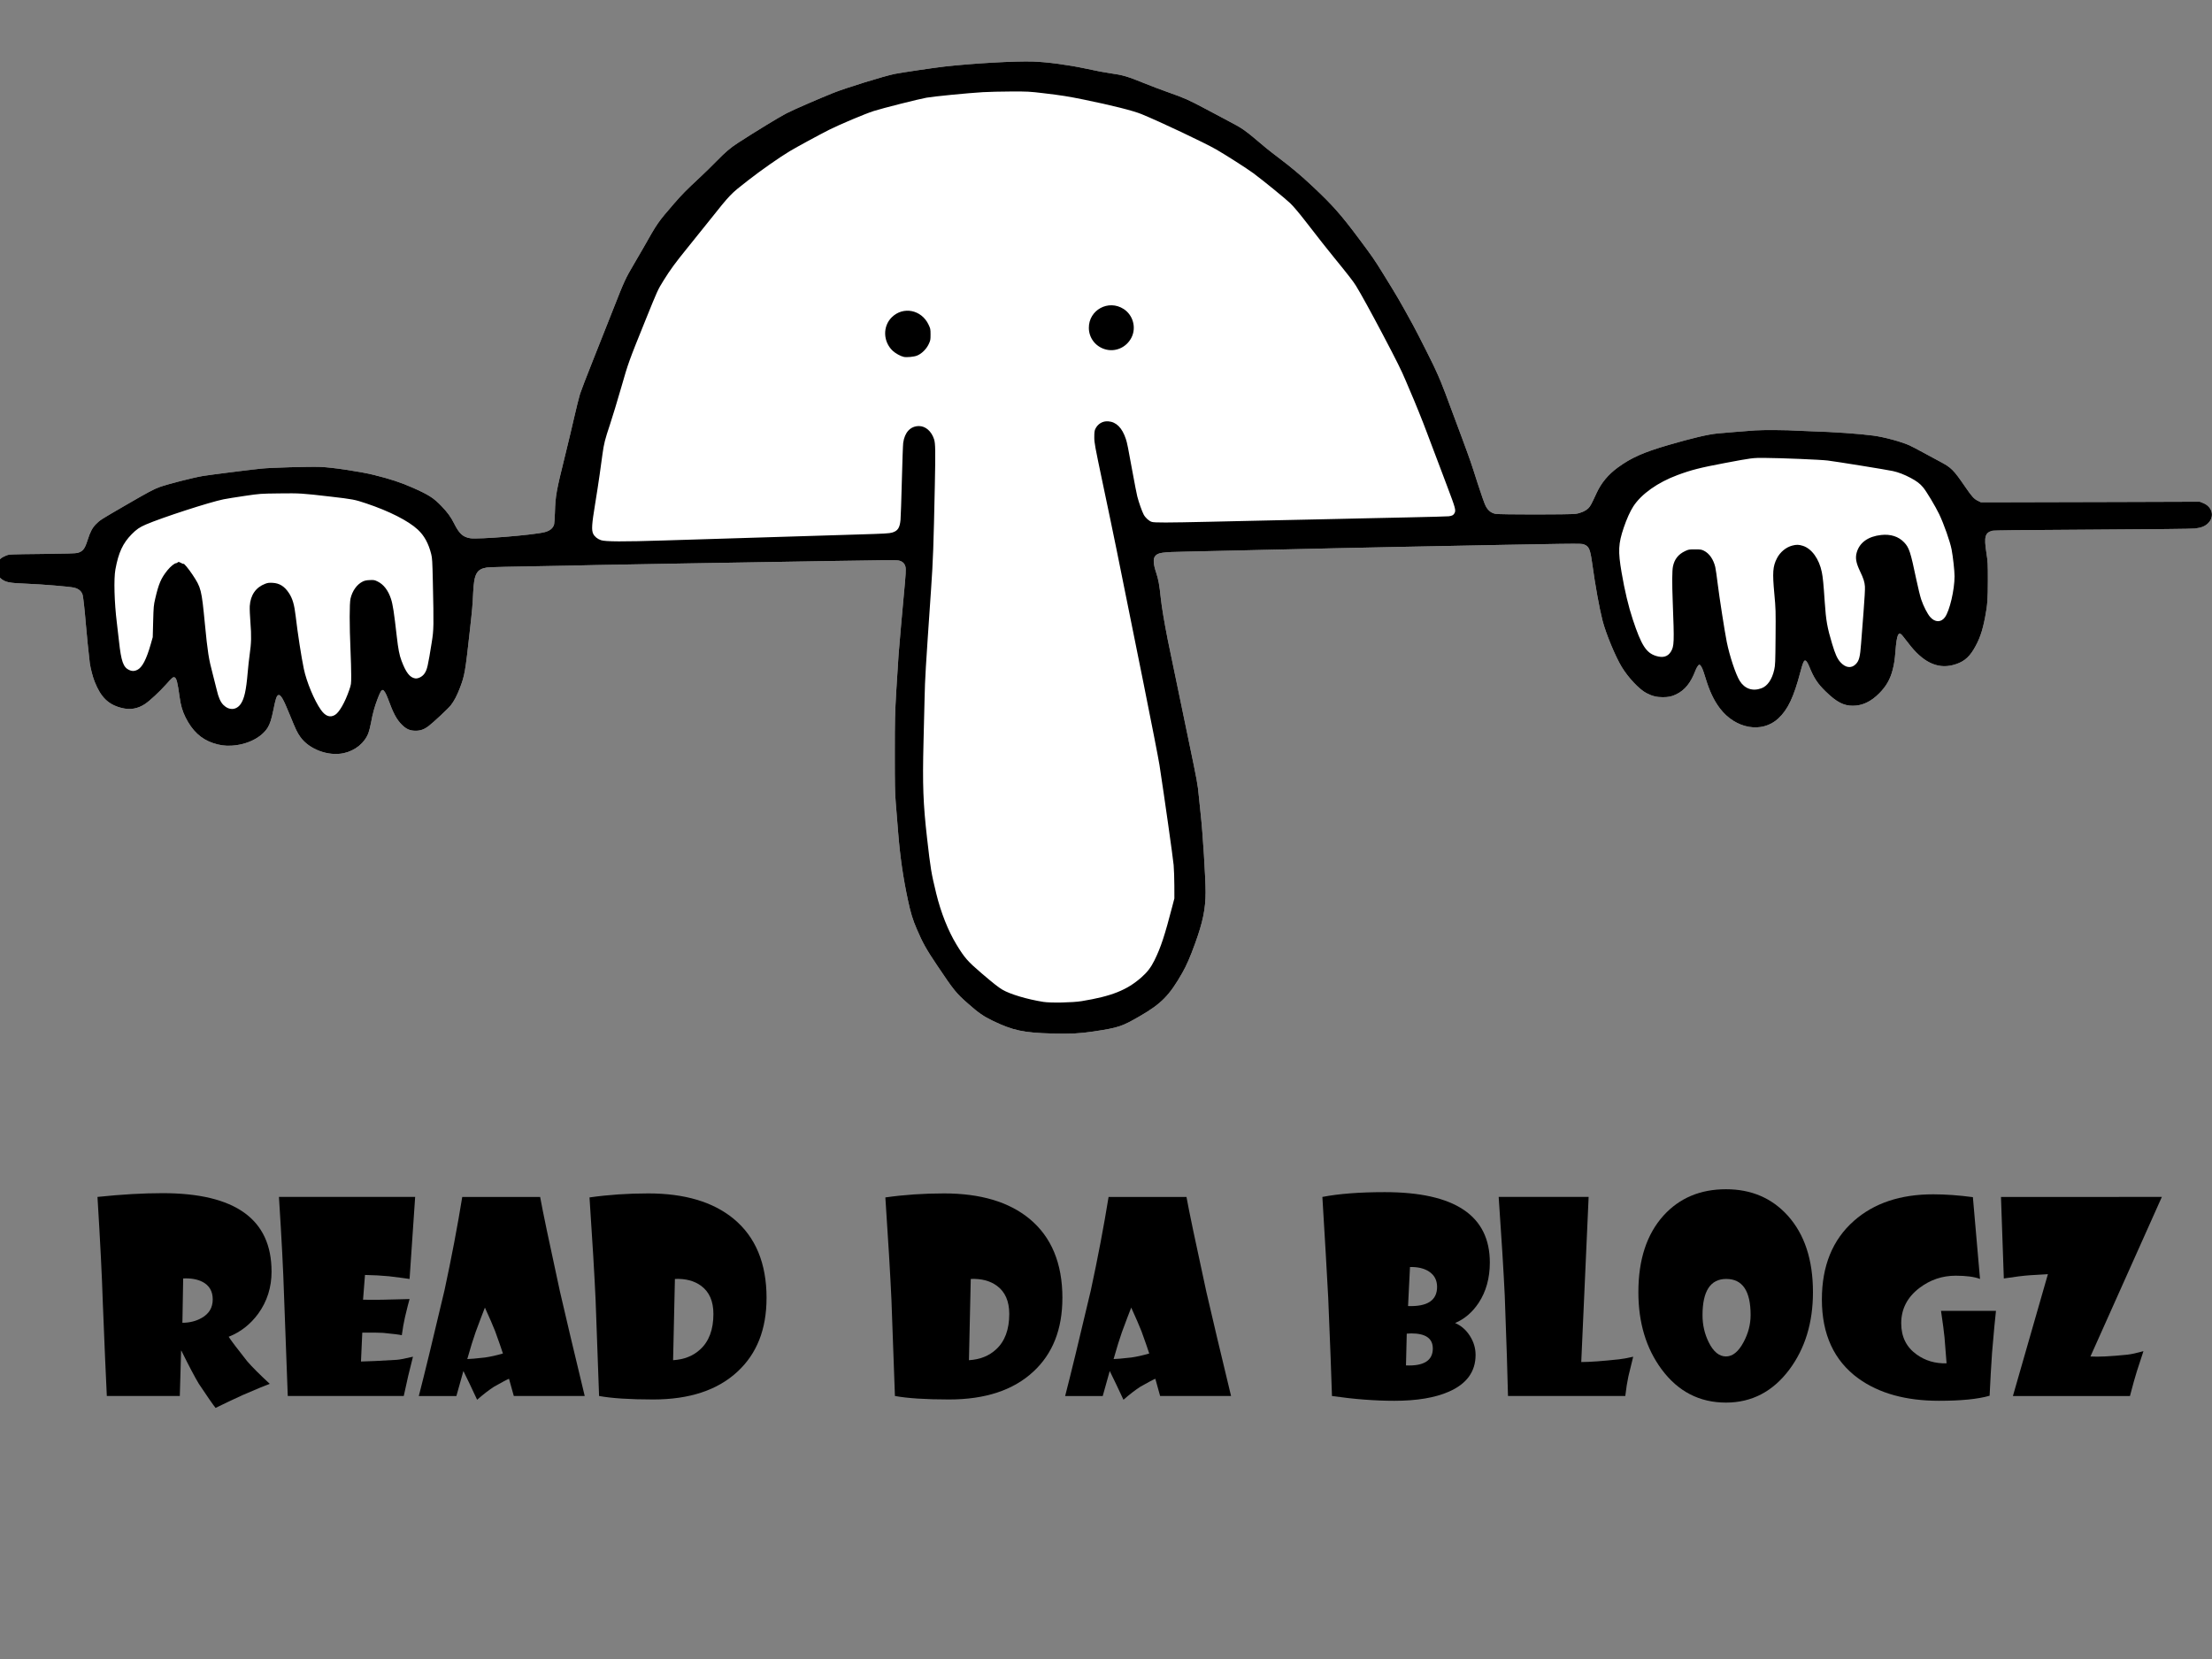 <?xml version="1.0" encoding="UTF-8" standalone="no"?>
<svg
   xmlns:dc="http://purl.org/dc/elements/1.1/"
   xmlns:cc="http://creativecommons.org/ns#"
   xmlns:rdf="http://www.w3.org/1999/02/22-rdf-syntax-ns#"
   xmlns:svg="http://www.w3.org/2000/svg"
   xmlns="http://www.w3.org/2000/svg"
   xmlns:sodipodi="http://sodipodi.sourceforge.net/DTD/sodipodi-0.dtd"
   xmlns:inkscape="http://www.inkscape.org/namespaces/inkscape"
   width="400"
   height="300"
   viewBox="0 0 105.833 79.375"
   version="1.1"
   id="svg60"
   sodipodi:docname="Kilroy_was_here_02b-p_ReadDaBlogz-showcard.svg"
   inkscape:version="0.92.3 (2405546, 2018-03-11)">
  <rect x="0" y="0" width="105.833" height="79.375" fill="#808080" stroke="none"/>
  <sodipodi:namedview
     pagecolor="#ffffff"
     bordercolor="#666666"
     borderopacity="1"
     objecttolerance="10"
     gridtolerance="10"
     guidetolerance="10"
     inkscape:pageopacity="0"
     inkscape:pageshadow="2"
     inkscape:window-width="1920"
     inkscape:window-height="1017"
     id="namedview8"
     showgrid="false"
     units="px"
     inkscape:zoom="2.2498099"
     inkscape:cx="167.55238"
     inkscape:cy="137.26292"
     inkscape:window-x="-4"
     inkscape:window-y="-4"
     inkscape:window-maximized="1"
     inkscape:current-layer="svg60" />
  <defs
     id="defs54" />
  <g
     id="layer1"
     transform="matrix(0.098,0,0,0.098,78.154,45.191)">
    <path
       style="fill:#ffffff;stroke-width:0.265"
       d="m -283.65,43.451 c -14.003,-0.347 -19.385,-1.491 -29.104,-6.19 -4.677,-2.261 -6.957,-3.842 -12.112,-8.396 -5.939,-5.247 -6.811,-6.325 -15.095,-18.653 -5.336,-7.941 -7.026,-10.955 -9.914,-17.687 -2.038,-4.749 -2.958,-7.74 -4.306,-13.998 -2.406,-11.169 -3.907,-21.58 -4.862,-33.734 -0.36,-4.584 -0.868,-10.894 -1.128,-14.023 -0.396,-4.759 -0.473,-8.672 -0.468,-23.945 0.005,-16.669 0.069,-19.36 0.737,-30.956 0.403,-6.985 0.903,-14.843 1.112,-17.462 0.507,-6.356 1.852,-21.681 2.508,-28.575 1.035,-10.871 1.162,-13.132 0.811,-14.401 -0.438,-1.583 -1.541,-2.559 -3.308,-2.926 -1.07,-0.222 -9.241,-0.16 -32.997,0.249 -17.366,0.299 -49.375,0.836 -71.13,1.193 -21.755,0.357 -41.52,0.713 -43.921,0.79 -2.401,0.077 -8.116,0.204 -12.7,0.282 -30.962,0.524 -38.94,0.706 -40.31,0.922 -4.934,0.777 -6.232,3.156 -6.644,12.171 -0.282,6.17 -0.423,7.794 -1.612,18.521 -2.247,20.272 -2.521,21.874 -4.766,27.835 -1.433,3.805 -2.903,6.629 -4.538,8.718 -1.249,1.596 -8.45,8.341 -10.903,10.212 -2.03,1.548 -3.943,2.233 -6.237,2.233 -2.811,0 -4.619,-0.785 -6.767,-2.937 -2.607,-2.612 -4.188,-5.582 -6.845,-12.857 -0.897,-2.455 -1.9,-4.101 -2.499,-4.101 -0.67,0 -1.284,1.067 -2.568,4.464 -1.469,3.887 -2.299,6.926 -3.154,11.543 -0.323,1.746 -0.875,3.949 -1.225,4.895 -1.816,4.902 -6.446,8.706 -12.09,9.932 -7.508,1.631 -16.905,-1.877 -21.18,-7.907 -1.566,-2.209 -2.201,-3.53 -4.958,-10.317 -3.445,-8.481 -4.643,-10.549 -5.844,-10.088 -0.789,0.303 -1.271,1.768 -2.345,7.127 -0.921,4.596 -1.714,7.042 -2.866,8.837 -3.114,4.853 -10.03,8.263 -17.617,8.685 -3.174,0.177 -5.75,-0.187 -8.994,-1.268 -5.849,-1.951 -10.18,-5.994 -13.433,-12.542 -1.513,-3.045 -2.319,-5.792 -2.862,-9.756 -1.015,-7.4 -1.531,-9.418 -2.506,-9.791 -0.683,-0.262 -1.142,0.123 -4.107,3.447 -3.137,3.516 -7.996,8.033 -10.255,9.533 -3.59,2.383 -7.261,3.016 -11.43,1.972 -6.518,-1.633 -10.176,-5.188 -13.21,-12.838 -0.93,-2.345 -1.952,-6.245 -2.364,-9.024 -0.298,-2.013 -1.744,-16.335 -2.016,-19.976 -0.346,-4.63 -1.193,-12.338 -1.46,-13.287 -0.533,-1.896 -1.979,-3.113 -4.321,-3.638 -2.225,-0.499 -15.571,-1.607 -22.525,-1.871 -9.362,-0.355 -11.046,-0.709 -13.382,-2.815 -2.188,-1.973 -2.721,-4.814 -1.399,-7.465 0.793,-1.591 2.059,-2.628 4.292,-3.513 1.47,-0.583 1.749,-0.595 17.633,-0.77 11.481,-0.126 16.445,-0.271 17.198,-0.5 2.647,-0.807 3.533,-1.935 4.887,-6.224 1.268,-4.015 2.38,-6.122 4.153,-7.87 2.043,-2.014 2.004,-1.989 14.084,-8.996 11.147,-6.467 14.099,-8.048 16.915,-9.064 3.949,-1.424 16.401,-4.61 21.079,-5.394 3.302,-0.553 21.761,-2.889 28.443,-3.599 4.628,-0.492 23.443,-1.037 28.972,-0.839 5.747,0.205 19.597,2.277 26.194,3.919 8.052,2.003 13.092,3.662 18.785,6.18 8.005,3.541 10.232,4.961 14.158,9.029 2.951,3.057 4.608,5.339 6.218,8.566 2.434,4.879 4.274,6.555 7.825,7.127 3.867,0.623 30.434,-1.538 36.225,-2.947 2.612,-0.635 4.258,-1.979 4.73,-3.861 0.135,-0.539 0.311,-3.123 0.391,-5.743 0.25,-8.184 0.63,-10.317 4.922,-27.649 1.424,-5.748 3.453,-14.261 4.51,-18.918 1.057,-4.657 2.335,-9.771 2.839,-11.365 0.505,-1.594 3.274,-8.798 6.154,-16.007 2.88,-7.21 7.408,-18.645 10.063,-25.412 5.369,-13.687 5.938,-14.925 10.168,-22.093 1.631,-2.765 3.605,-6.158 4.386,-7.541 7.081,-12.534 7.15,-12.634 15.099,-21.828 3.917,-4.53 5.915,-6.552 12.942,-13.093 2.108,-1.962 5.67,-5.452 7.915,-7.754 4.099,-4.204 6.766,-6.478 10.205,-8.704 8.931,-5.78 20.103,-12.592 23.812,-14.519 3.223,-1.675 15.755,-7.139 23.024,-10.039 6.099,-2.433 24.782,-8.203 29.893,-9.232 3.212,-0.647 19.265,-3.019 24.209,-3.579 13.961,-1.579 34.691,-2.747 43.392,-2.446 6.829,0.237 17.036,1.6 25.4,3.392 5.966,1.278 9.511,1.952 12.303,2.338 5.918,0.818 8.415,1.549 16.272,4.763 3.129,1.28 8.487,3.31 11.906,4.511 7.871,2.765 9.931,3.68 18.239,8.101 3.72,1.98 7.895,4.196 9.278,4.924 5.956,3.138 7.132,3.806 9.296,5.275 1.257,0.853 3.459,2.566 4.895,3.806 4.351,3.76 7.71,6.483 11.738,9.513 6.759,5.085 11.304,8.908 17.33,14.576 9.508,8.942 13.574,13.538 22.208,25.1 6.823,9.138 7.538,10.172 11.973,17.33 6.869,11.087 8.078,13.16 14.573,25.003 2.355,4.294 11.173,21.838 11.173,22.23 0,0.042 0.464,1.07 1.031,2.284 1.512,3.239 4.23,10.359 11.857,31.048 4.119,11.174 3.985,10.784 7.521,21.828 1.636,5.11 3.342,9.929 3.876,10.948 1.157,2.209 2.66,3.416 4.786,3.843 1.97,0.396 36.254,0.399 39.095,0.004 2.515,-0.35 4.916,-1.414 6.285,-2.785 0.957,-0.959 1.471,-1.908 3.966,-7.334 2.29,-4.978 5.693,-9.082 10.352,-12.483 6.621,-4.833 12.578,-7.471 25.032,-11.087 11.53,-3.347 18.991,-5.101 23.651,-5.559 2.658,-0.261 13.757,-1.165 18.389,-1.497 3.91,-0.28 16.123,-0.193 20.505,0.147 0.728,0.056 3.585,0.173 6.35,0.259 11.877,0.369 24.061,1.216 30.956,2.151 5.36,0.727 13.712,2.995 17.595,4.778 1.091,0.501 4.008,2.022 6.482,3.38 2.474,1.358 6.123,3.327 8.11,4.375 5.813,3.068 6.777,4.022 12.509,12.372 3.33,4.851 4.333,5.967 6.18,6.874 l 1.512,0.742 h 12.7 c 6.985,0 31.036,-0.059 53.446,-0.132 l 40.746,-0.132 1.587,0.631 c 4.552,1.81 5.764,6.575 2.505,9.848 -1.462,1.469 -3.292,2.216 -6.382,2.604 -1.394,0.175 -19.859,0.375 -50.098,0.541 -33.795,0.185 -48.201,0.35 -48.948,0.559 -3.512,0.983 -4.043,2.937 -2.87,10.555 0.716,4.65 0.753,5.332 0.747,13.626 -0.007,9.27 -0.22,12.117 -1.345,17.992 -1.35,7.049 -2.815,11.165 -5.64,15.843 -2.563,4.242 -5.434,6.379 -10.182,7.575 -7.679,1.935 -14.732,-1.556 -21.653,-10.718 -1.319,-1.746 -2.7,-3.502 -3.068,-3.903 -1.83,-1.989 -2.608,-0.12 -3.222,7.739 -0.349,4.47 -0.641,6.38 -1.439,9.404 -1.184,4.491 -3.132,7.868 -6.49,11.251 -4.043,4.073 -8.24,6.054 -12.846,6.064 -4.534,0.01 -7.935,-1.755 -13.183,-6.843 -4.12,-3.994 -5.825,-6.59 -8.247,-12.563 -0.766,-1.888 -1.537,-2.865 -2.093,-2.652 -0.542,0.208 -1.11,1.693 -2.122,5.549 -3.235,12.327 -6.131,18.422 -10.814,22.758 -7.925,7.337 -20.85,5.08 -28.483,-4.974 -2.982,-3.928 -5.107,-8.446 -7.121,-15.139 -1.15,-3.821 -1.81,-5.371 -2.552,-5.986 -0.396,-0.328 -0.521,-0.28 -1.08,0.415 -0.348,0.432 -0.857,1.381 -1.131,2.109 -2.31,6.126 -5.174,9.692 -9.45,11.765 -2.17,1.052 -3.741,1.384 -6.584,1.388 -2.948,0.005 -5.148,-0.547 -7.937,-1.993 -3.508,-1.818 -8.868,-7.498 -12.105,-12.825 -3.082,-5.073 -7.77,-16.416 -9.346,-22.612 -1.575,-6.191 -3.52,-16.93 -4.996,-27.582 -1.007,-7.263 -1.576,-8.621 -4.006,-9.549 -1.523,-0.582 0.854,-0.613 -91.52,1.211 -14.552,0.287 -28.542,0.582 -31.089,0.656 -2.547,0.073 -7.845,0.198 -11.774,0.277 -12.253,0.246 -41.041,0.896 -46.17,1.043 -2.692,0.077 -8.705,0.21 -13.361,0.297 -12.503,0.233 -14.219,0.489 -15.595,2.333 -0.947,1.269 -0.762,3.874 0.558,7.834 1.147,3.442 1.631,6.115 2.324,12.834 0.398,3.852 1.694,11.572 3.353,19.975 0.771,3.902 1.815,8.936 10.187,49.08 4.237,20.317 4.436,21.407 4.988,27.252 0.233,2.474 0.653,6.522 0.932,8.996 0.99,8.773 2.382,30.963 2.382,37.963 0,8.087 -1.336,14.607 -5.137,25.077 -2.468,6.797 -4.166,10.69 -6.283,14.403 -6.221,10.908 -10.151,14.929 -20.413,20.886 -9.081,5.271 -10.534,5.756 -22.935,7.644 -6.55,0.997 -11.234,1.236 -19.976,1.02 z"
       id="path100"
       inkscape:connector-curvature="0" />
    <path
       style="fill:#000000;stroke-width:0.265"
       d="m -283.65,43.451 c -14.003,-0.347 -19.385,-1.491 -29.104,-6.19 -4.677,-2.261 -6.957,-3.842 -12.112,-8.396 -5.939,-5.247 -6.811,-6.325 -15.095,-18.653 -5.336,-7.941 -7.026,-10.955 -9.914,-17.687 -2.037,-4.749 -2.957,-7.74 -4.306,-13.998 -2.406,-11.169 -3.907,-21.58 -4.862,-33.734 -0.36,-4.584 -0.868,-10.894 -1.128,-14.023 -0.396,-4.759 -0.472,-8.672 -0.468,-23.945 0.005,-16.669 0.069,-19.36 0.737,-30.956 0.403,-6.985 0.903,-14.843 1.112,-17.462 0.507,-6.356 1.852,-21.681 2.508,-28.575 1.035,-10.871 1.162,-13.132 0.811,-14.401 -0.438,-1.583 -1.541,-2.559 -3.308,-2.926 -1.07,-0.222 -9.241,-0.16 -32.997,0.249 -17.366,0.299 -49.375,0.836 -71.13,1.193 -21.755,0.357 -41.52,0.713 -43.921,0.79 -2.401,0.077 -8.116,0.204 -12.7,0.282 -30.962,0.524 -38.94,0.706 -40.31,0.922 -4.934,0.777 -6.232,3.156 -6.644,12.171 -0.282,6.17 -0.423,7.794 -1.612,18.521 -2.247,20.272 -2.521,21.874 -4.766,27.835 -1.433,3.805 -2.903,6.629 -4.538,8.718 -1.249,1.596 -8.45,8.341 -10.903,10.212 -2.03,1.548 -3.943,2.233 -6.237,2.233 -2.811,0 -4.619,-0.785 -6.767,-2.937 -2.607,-2.612 -4.188,-5.582 -6.845,-12.857 -0.897,-2.455 -1.9,-4.101 -2.499,-4.101 -0.67,0 -1.284,1.067 -2.568,4.464 -1.469,3.887 -2.299,6.926 -3.154,11.543 -0.323,1.746 -0.875,3.949 -1.225,4.895 -1.816,4.902 -6.446,8.706 -12.09,9.932 -7.508,1.631 -16.905,-1.877 -21.18,-7.907 -1.566,-2.209 -2.201,-3.53 -4.958,-10.317 -3.445,-8.481 -4.643,-10.549 -5.844,-10.088 -0.789,0.303 -1.271,1.768 -2.345,7.127 -0.921,4.596 -1.714,7.042 -2.866,8.837 -3.114,4.853 -10.03,8.263 -17.617,8.685 -3.174,0.177 -5.75,-0.187 -8.994,-1.268 -5.849,-1.951 -10.18,-5.994 -13.433,-12.542 -1.513,-3.045 -2.319,-5.792 -2.862,-9.756 -1.015,-7.4 -1.531,-9.418 -2.506,-9.791 -0.683,-0.262 -1.142,0.123 -4.107,3.447 -3.137,3.516 -7.996,8.033 -10.255,9.533 -3.59,2.383 -7.261,3.016 -11.43,1.972 -6.518,-1.633 -10.176,-5.188 -13.21,-12.838 -0.93,-2.345 -1.952,-6.245 -2.364,-9.024 -0.298,-2.013 -1.744,-16.335 -2.016,-19.976 -0.346,-4.63 -1.193,-12.338 -1.46,-13.287 -0.533,-1.896 -1.979,-3.113 -4.321,-3.638 -2.225,-0.499 -15.571,-1.607 -22.525,-1.871 -9.362,-0.355 -11.046,-0.709 -13.382,-2.815 -2.188,-1.973 -2.721,-4.814 -1.399,-7.465 0.793,-1.591 2.059,-2.628 4.292,-3.513 1.47,-0.583 1.749,-0.595 17.633,-0.77 11.481,-0.126 16.445,-0.271 17.198,-0.5 2.647,-0.807 3.533,-1.935 4.887,-6.224 1.268,-4.015 2.38,-6.122 4.153,-7.87 2.043,-2.014 2.004,-1.989 14.084,-8.996 11.147,-6.467 14.099,-8.048 16.915,-9.064 3.949,-1.424 16.401,-4.61 21.079,-5.394 3.302,-0.553 21.761,-2.889 28.443,-3.599 4.628,-0.492 23.443,-1.037 28.972,-0.839 5.747,0.205 19.597,2.277 26.194,3.919 8.052,2.003 13.092,3.662 18.785,6.18 8.005,3.541 10.232,4.961 14.158,9.029 2.951,3.057 4.608,5.339 6.218,8.566 2.434,4.879 4.274,6.555 7.825,7.127 3.867,0.623 30.434,-1.538 36.225,-2.947 2.612,-0.635 4.258,-1.979 4.73,-3.861 0.135,-0.539 0.311,-3.123 0.391,-5.743 0.25,-8.184 0.63,-10.317 4.922,-27.649 1.424,-5.748 3.453,-14.261 4.51,-18.918 1.057,-4.657 2.335,-9.771 2.839,-11.365 0.505,-1.594 3.274,-8.798 6.154,-16.007 2.88,-7.21 7.408,-18.645 10.063,-25.412 5.369,-13.687 5.938,-14.925 10.168,-22.093 1.631,-2.765 3.605,-6.158 4.386,-7.541 7.081,-12.534 7.15,-12.634 15.099,-21.828 3.917,-4.53 5.915,-6.552 12.942,-13.093 2.108,-1.962 5.67,-5.452 7.915,-7.754 4.099,-4.204 6.766,-6.478 10.205,-8.704 8.931,-5.78 20.103,-12.592 23.812,-14.519 3.223,-1.675 15.755,-7.139 23.024,-10.039 6.099,-2.433 24.782,-8.203 29.893,-9.232 3.212,-0.647 19.265,-3.019 24.209,-3.579 13.961,-1.579 34.691,-2.747 43.392,-2.446 6.829,0.237 17.036,1.6 25.4,3.392 5.966,1.278 9.511,1.952 12.303,2.338 5.918,0.818 8.415,1.549 16.272,4.763 3.129,1.28 8.487,3.31 11.906,4.511 7.871,2.765 9.931,3.68 18.239,8.101 3.72,1.98 7.895,4.196 9.278,4.924 5.956,3.138 7.132,3.806 9.297,5.275 1.257,0.853 3.459,2.566 4.895,3.806 4.351,3.76 7.71,6.483 11.738,9.513 6.759,5.085 11.304,8.908 17.33,14.576 9.508,8.942 13.574,13.538 22.208,25.1 6.823,9.138 7.538,10.172 11.973,17.33 6.869,11.087 8.078,13.16 14.573,25.003 2.355,4.294 11.173,21.838 11.173,22.23 0,0.042 0.464,1.07 1.031,2.284 1.512,3.239 4.23,10.359 11.857,31.048 4.119,11.174 3.985,10.784 7.521,21.828 1.636,5.11 3.342,9.929 3.876,10.948 1.157,2.209 2.66,3.416 4.786,3.843 1.97,0.396 36.254,0.399 39.095,0.004 2.515,-0.35 4.916,-1.414 6.285,-2.785 0.957,-0.959 1.47,-1.908 3.966,-7.334 2.29,-4.978 5.693,-9.082 10.352,-12.483 6.621,-4.833 12.578,-7.471 25.032,-11.087 11.53,-3.347 18.991,-5.101 23.651,-5.559 2.658,-0.261 13.757,-1.165 18.389,-1.497 3.91,-0.28 16.123,-0.193 20.505,0.147 0.728,0.056 3.585,0.173 6.35,0.259 11.877,0.369 24.061,1.216 30.956,2.151 5.36,0.727 13.712,2.995 17.595,4.778 1.091,0.501 4.008,2.022 6.482,3.38 2.474,1.358 6.123,3.327 8.11,4.375 5.813,3.068 6.777,4.022 12.509,12.372 3.33,4.851 4.333,5.967 6.18,6.874 l 1.512,0.742 h 12.7 c 6.985,0 31.036,-0.059 53.446,-0.132 l 40.746,-0.132 1.587,0.631 c 4.552,1.81 5.764,6.575 2.505,9.848 -1.463,1.469 -3.292,2.216 -6.382,2.604 -1.394,0.175 -19.859,0.375 -50.098,0.541 -33.795,0.185 -48.201,0.35 -48.948,0.559 -3.512,0.983 -4.043,2.937 -2.87,10.555 0.716,4.65 0.753,5.332 0.747,13.626 -0.007,9.27 -0.22,12.117 -1.345,17.992 -1.35,7.049 -2.815,11.165 -5.64,15.843 -2.563,4.242 -5.434,6.379 -10.182,7.575 -7.679,1.935 -14.732,-1.556 -21.653,-10.718 -1.319,-1.746 -2.7,-3.502 -3.068,-3.903 -1.83,-1.989 -2.608,-0.12 -3.222,7.739 -0.349,4.47 -0.641,6.38 -1.439,9.404 -1.184,4.491 -3.132,7.868 -6.49,11.251 -4.043,4.073 -8.24,6.054 -12.846,6.064 -4.534,0.01 -7.935,-1.755 -13.183,-6.843 -4.12,-3.994 -5.825,-6.59 -8.248,-12.563 -0.766,-1.888 -1.537,-2.865 -2.093,-2.652 -0.542,0.208 -1.11,1.693 -2.122,5.549 -3.235,12.327 -6.131,18.422 -10.814,22.758 -7.925,7.337 -20.85,5.08 -28.483,-4.974 -2.982,-3.928 -5.107,-8.446 -7.121,-15.139 -1.15,-3.821 -1.81,-5.371 -2.552,-5.986 -0.396,-0.328 -0.521,-0.28 -1.08,0.415 -0.348,0.432 -0.857,1.381 -1.131,2.109 -2.31,6.126 -5.174,9.692 -9.45,11.765 -2.17,1.052 -3.741,1.383 -6.584,1.388 -2.948,0.005 -5.148,-0.547 -7.937,-1.993 -3.508,-1.818 -8.868,-7.498 -12.105,-12.825 -3.082,-5.073 -7.77,-16.416 -9.346,-22.612 -1.575,-6.191 -3.52,-16.93 -4.996,-27.582 -1.007,-7.263 -1.576,-8.621 -4.006,-9.549 -1.523,-0.582 0.854,-0.613 -91.52,1.211 -14.552,0.287 -28.542,0.582 -31.089,0.656 -2.547,0.073 -7.845,0.198 -11.774,0.277 -12.253,0.246 -41.041,0.896 -46.17,1.043 -2.692,0.077 -8.705,0.21 -13.361,0.297 -12.503,0.233 -14.219,0.489 -15.595,2.333 -0.947,1.269 -0.762,3.874 0.558,7.834 1.147,3.441 1.631,6.115 2.324,12.834 0.398,3.852 1.694,11.572 3.353,19.975 0.771,3.902 1.815,8.936 10.187,49.08 4.237,20.317 4.436,21.407 4.988,27.252 0.233,2.474 0.653,6.522 0.932,8.996 0.99,8.773 2.382,30.963 2.382,37.963 0,8.087 -1.336,14.607 -5.137,25.077 -2.468,6.797 -4.166,10.69 -6.283,14.403 -6.221,10.908 -10.151,14.929 -20.413,20.886 -9.081,5.271 -10.534,5.756 -22.935,7.644 -6.55,0.997 -11.234,1.236 -19.976,1.02 z m 14.208,-15.81 c 14.652,-2.387 22.158,-5.379 29.271,-11.667 2.846,-2.516 4.614,-4.835 6.312,-8.276 3.092,-6.27 5.014,-12.093 8.755,-26.525 l 0.96,-3.704 -0.016,-6.218 c -0.009,-3.42 -0.163,-7.944 -0.343,-10.054 -0.286,-3.356 -4.599,-33.803 -6.915,-48.816 -0.449,-2.91 -3.908,-20.651 -7.688,-39.423 -14.881,-73.918 -13.734,-68.295 -20.102,-98.557 -3.795,-18.036 -4.036,-19.356 -4.037,-22.093 0,-2.169 0.113,-3.161 0.446,-3.893 1.183,-2.601 3.625,-4.07 6.397,-3.847 3.941,0.316 6.786,3.192 8.588,8.681 0.618,1.884 0.991,3.738 3.323,16.552 0.93,5.11 1.934,10.244 2.231,11.408 0.752,2.946 2.312,7.364 3.141,8.896 0.863,1.595 2.599,3.153 3.969,3.564 1.371,0.411 7.348,0.395 28.362,-0.076 9.386,-0.21 19.983,-0.448 23.548,-0.528 3.565,-0.08 9.161,-0.203 12.435,-0.273 3.274,-0.07 8.811,-0.19 12.303,-0.265 3.493,-0.076 9.148,-0.198 12.568,-0.272 3.42,-0.074 8.718,-0.195 11.774,-0.27 3.056,-0.074 13.95,-0.31 24.209,-0.523 10.259,-0.213 19.175,-0.458 19.812,-0.544 1.689,-0.228 2.333,-0.602 2.826,-1.641 0.649,-1.367 0.348,-2.453 -3.461,-12.514 -1.842,-4.865 -3.499,-9.262 -3.682,-9.771 -0.183,-0.509 -1.56,-4.141 -3.058,-8.07 -1.499,-3.929 -3.051,-8.037 -3.449,-9.128 -1.615,-4.427 -6.123,-15.592 -8.065,-19.976 -0.193,-0.437 -1.152,-2.699 -2.131,-5.027 -2.148,-5.111 -4.266,-9.38 -11.027,-22.228 -5.652,-10.74 -11.065,-20.581 -13.288,-24.156 -1.381,-2.221 -3.723,-5.24 -10.735,-13.841 -3.44,-4.219 -6.759,-8.433 -14.458,-18.356 -2.612,-3.367 -5.506,-6.771 -6.864,-8.074 -2.362,-2.267 -13.413,-11.264 -18.091,-14.729 -2.962,-2.194 -13.603,-8.999 -18.109,-11.581 -5.741,-3.29 -27.305,-13.491 -36.414,-17.226 -4.157,-1.704 -14.612,-4.337 -28.292,-7.124 -7.68,-1.564 -10.722,-2.046 -19.579,-3.1 -6.899,-0.821 -7.722,-0.864 -15.875,-0.837 -4.729,0.016 -10.921,0.164 -13.758,0.33 -7.15,0.418 -23.841,2.053 -27.517,2.695 -3.665,0.64 -21.724,5.204 -25.781,6.515 -4.362,1.41 -16.467,6.507 -21.712,9.142 -4.754,2.389 -16.007,8.499 -19.316,10.489 -5.059,3.042 -13.965,9.286 -20.372,14.281 -8.66,6.753 -8.364,6.445 -18.967,19.749 -3.247,4.075 -8.176,10.206 -10.952,13.626 -5.514,6.792 -8.07,10.29 -11.211,15.346 -2.891,4.654 -2.94,4.761 -8.825,19.315 -8.28,20.478 -8.422,20.875 -11.959,33.205 -1.795,6.258 -4.23,14.273 -5.41,17.812 -2.489,7.46 -2.973,9.371 -3.694,14.6 -0.291,2.11 -0.899,6.515 -1.351,9.79 -0.452,3.274 -1.468,9.882 -2.259,14.684 -1.593,9.68 -1.776,12.463 -0.939,14.306 0.618,1.361 2.057,2.555 3.818,3.168 2.119,0.738 10.89,0.777 30.871,0.139 17.673,-0.564 78.575,-2.441 94.853,-2.923 12.894,-0.382 15.006,-0.502 16.476,-0.938 2.717,-0.807 3.684,-2.284 4.047,-6.178 0.13,-1.401 0.424,-10.048 0.653,-19.216 0.229,-9.168 0.527,-17.463 0.663,-18.435 0.719,-5.141 3.566,-8.156 7.701,-8.156 3.209,0 6.096,2.525 7.363,6.44 0.661,2.042 0.721,5.672 0.372,22.532 -0.612,29.644 -0.855,36.376 -1.818,50.403 -2.8,40.791 -2.946,43.232 -3.177,53.181 -0.086,3.711 -0.323,13.44 -0.528,21.62 -0.526,21.053 -0.189,30.185 1.734,47.04 1.718,15.061 2.025,16.906 4.482,27.017 2.244,9.234 5.797,18.184 9.901,24.943 3.882,6.393 5.425,8.159 12.179,13.938 5.678,4.857 8.321,6.941 10.198,8.041 3.832,2.245 12.057,4.699 19.976,5.963 3.577,0.571 14.255,0.365 18.706,-0.36 z m -86.835,-314.539 c -1.515,-0.317 -4.057,-1.724 -5.389,-2.984 -4.728,-4.472 -4.929,-11.938 -0.439,-16.358 5.565,-5.478 14.479,-3.702 17.936,3.574 0.933,1.964 0.978,2.186 0.983,4.837 0.005,2.614 -0.049,2.892 -0.899,4.707 -1.155,2.465 -3.5,4.754 -5.759,5.623 -1.529,0.588 -4.964,0.909 -6.433,0.602 z m 98.068,-3.782 c -4.598,-1.469 -7.641,-5.555 -7.689,-10.325 -0.088,-8.802 9.568,-14.069 16.993,-9.27 4.578,2.959 6.263,9.059 3.84,13.9 -2.465,4.925 -8.021,7.332 -13.144,5.695 z m -375.662,178.53 c 2.045,-1.257 4.825,-6.129 6.837,-11.982 0.998,-2.903 1,-2.922 1.007,-7.276 0.003,-2.401 -0.151,-7.938 -0.343,-12.303 -0.534,-12.141 -0.532,-22.837 0.005,-25.166 0.874,-3.797 3.127,-6.951 5.954,-8.337 0.941,-0.461 1.84,-0.648 3.47,-0.719 2.031,-0.089 2.329,-0.033 3.882,0.731 2.867,1.411 5.1,4.329 6.442,8.419 0.909,2.768 1.495,6.563 2.829,18.325 0.713,6.286 1.267,9.127 2.321,11.92 2.163,5.729 4.005,8.127 6.603,8.597 1.478,0.267 3.615,-0.847 4.666,-2.434 1.259,-1.901 1.627,-3.504 3.509,-15.305 0.964,-6.043 0.994,-7.74 0.518,-29.369 -0.222,-10.093 -0.312,-11.623 -0.797,-13.555 -1.32,-5.259 -3.409,-9.067 -6.585,-12.001 -4.656,-4.301 -13.914,-8.995 -25.193,-12.773 -5.588,-1.872 -6.51,-2.047 -17.462,-3.314 -14.108,-1.632 -14.848,-1.678 -25.003,-1.554 -9.209,0.113 -9.303,0.12 -16.801,1.218 -4.147,0.608 -8.791,1.355 -10.319,1.661 -6.75,1.35 -30.118,8.932 -37.968,12.319 -3.055,1.318 -4.579,2.364 -6.915,4.746 -4.335,4.42 -6.426,8.945 -7.935,17.168 -0.843,4.596 -0.532,16.139 0.703,26.061 0.281,2.256 0.757,6.363 1.059,9.128 1.049,9.614 2.069,12.527 4.859,13.877 1.424,0.689 2.604,0.687 4.039,-0.007 2.418,-1.171 4.471,-5.101 6.624,-12.679 l 0.939,-3.307 0.206,-7.673 c 0.195,-7.276 0.248,-7.858 1.034,-11.245 1.672,-7.205 2.841,-9.908 5.957,-13.764 1.465,-1.813 3.451,-3.433 4.209,-3.433 0.218,0 0.572,-0.175 0.786,-0.39 0.343,-0.343 0.535,-0.313 1.606,0.257 0.669,0.356 1.217,0.567 1.217,0.468 0,-0.598 2.519,2.419 4.415,5.288 4.213,6.376 4.397,7.109 6.046,24.142 1.314,13.575 1.856,17.034 3.814,24.342 0.702,2.619 1.591,6.14 1.976,7.823 0.823,3.599 1.829,5.873 3.206,7.25 2.812,2.812 6.373,2.612 8.495,-0.478 1.75,-2.548 2.662,-6.661 3.386,-15.275 0.227,-2.702 0.658,-6.631 0.957,-8.731 0.83,-5.823 0.911,-9.16 0.384,-15.726 -0.256,-3.195 -0.402,-6.824 -0.323,-8.063 0.341,-5.357 2.975,-9.141 7.568,-10.874 1.194,-0.45 1.896,-0.538 3.6,-0.447 3.334,0.177 5.756,1.684 7.908,4.922 1.809,2.721 2.671,5.644 3.331,11.289 0.99,8.472 2.735,19.766 3.98,25.767 1.317,6.348 5.15,15.545 8.357,20.055 2.221,3.122 4.493,3.911 6.938,2.408 z m 696.372,-12.965 c 2.919,-1.08 5.151,-4.326 6.208,-9.031 0.501,-2.228 0.553,-3.499 0.655,-15.915 0.107,-13.019 0.086,-13.763 -0.598,-21.167 -0.964,-10.432 -0.755,-13.347 1.238,-17.274 1.565,-3.084 4.42,-5.46 7.534,-6.271 2.025,-0.527 3.157,-0.504 5.113,0.105 4.341,1.351 7.993,6.402 9.295,12.855 0.53,2.627 0.835,5.75 1.435,14.687 0.6,8.938 1.209,12.381 3.588,20.286 1.514,5.032 2.499,7.237 3.988,8.928 2.488,2.826 5.365,3.234 7.531,1.068 1.663,-1.663 2.145,-3.501 2.628,-10.023 0.216,-2.921 0.761,-9.954 1.211,-15.629 0.495,-6.248 0.76,-11.102 0.67,-12.303 -0.168,-2.264 -0.673,-3.84 -2.372,-7.408 -1.989,-4.177 -2.404,-6.565 -1.61,-9.279 1.399,-4.785 5.575,-7.76 11.878,-8.461 4.634,-0.515 8.534,0.737 11.256,3.615 2.445,2.585 3.072,4.501 5.941,18.141 0.817,3.883 1.884,8.246 2.372,9.695 1.103,3.276 3.031,7.048 4.392,8.595 2.348,2.667 5.29,2.724 7.191,0.139 2.303,-3.131 4.704,-13.356 4.704,-20.033 0,-2.65 -0.754,-9.506 -1.439,-13.086 -0.727,-3.798 -3.781,-12.478 -6.068,-17.241 -1.822,-3.797 -6.209,-11.113 -7.836,-13.067 -1.53,-1.838 -3.142,-3.06 -6.123,-4.643 -3.083,-1.637 -5.95,-2.739 -8.648,-3.327 -3.017,-0.657 -27.63,-4.634 -31.835,-5.144 -3.548,-0.43 -22.329,-1.211 -30.657,-1.274 -5.955,-0.045 -6.191,-0.015 -19.447,2.48 -12.093,2.277 -16.548,3.41 -23.283,5.924 -9.645,3.6 -17.539,9.204 -21.485,15.251 -1.527,2.339 -3.294,6.26 -4.693,10.413 -2.644,7.846 -2.818,11.461 -1.048,21.829 1.516,8.88 3.354,16.595 5.484,23.019 4.176,12.591 6.523,16.264 11.354,17.767 3.382,1.052 5.761,0.355 7.258,-2.128 1.584,-2.627 1.65,-4.449 0.88,-24.238 -0.365,-9.382 -0.323,-15.292 0.125,-17.404 0.74,-3.494 2.632,-5.868 5.913,-7.423 1.666,-0.789 1.942,-0.837 4.81,-0.837 2.703,0 3.19,0.073 4.366,0.655 2.63,1.301 4.649,4.198 5.552,7.967 0.224,0.933 0.764,4.673 1.202,8.311 0.729,6.063 3.438,23.442 4.392,28.178 1.403,6.964 4.397,15.96 6.357,19.101 2.418,3.876 6.304,5.192 10.62,3.596 z"
       id="path73"
       inkscape:connector-curvature="0" />
  </g>
  <g
     id="g858"
     transform="translate(-2.646)">
    <path
       d="m 15.639,60.832 q 0,1.141 -0.639,2.022 -0.564,0.769 -1.414,1.104 0.18,0.279 0.887,1.172 0.353,0.409 1.079,1.079 -0.291,0.105 -1.284,0.533 -0.695,0.316 -1.308,0.62 -0.18,-0.223 -0.8,-1.153 -0.285,-0.471 -0.837,-1.587 h -0.012 l -0.062,2.17 H 7.757 Q 7.689,65.44 7.565,62.333 7.509,60.504 7.31,57.267 q 1.705,-0.18 3.113,-0.18 5.215,0 5.215,3.746 z m -2.815,1.339 q 0,-0.589 -0.496,-0.843 -0.366,-0.186 -0.918,-0.161 l -0.037,2.121 q 0.515,0 0.918,-0.229 0.533,-0.298 0.533,-0.887 z"
       style="font-style:normal;font-variant:normal;font-weight:bold;font-stretch:normal;font-size:12.7px;line-height:1.25;font-family:'Showcard Gothic';-inkscape-font-specification:'Showcard Gothic Bold';font-variant-ligatures:normal;font-variant-caps:normal;font-variant-numeric:normal;font-feature-settings:normal;text-align:start;letter-spacing:0px;word-spacing:0px;writing-mode:lr-tb;text-anchor:start;fill:#000000;fill-opacity:1;stroke:none;stroke-width:0.265"
       id="path820"
       inkscape:connector-curvature="0" />
    <path
       d="m 22.509,57.267 -0.267,3.925 q -0.229,-0.037 -0.992,-0.13 -0.521,-0.05 -1.141,-0.062 l -0.093,1.184 q 0.682,0.019 2.226,-0.031 -0.068,0.229 -0.217,0.856 -0.087,0.378 -0.155,0.874 -0.18,-0.043 -0.899,-0.112 -0.335,-0.019 -0.992,-0.012 l -0.062,1.383 q 0.465,-0.006 1.712,-0.081 0.236,-0.019 0.775,-0.149 -0.05,0.192 -0.229,0.924 -0.087,0.378 -0.211,0.955 H 16.414 l -0.18,-4.862 q -0.05,-1.668 -0.242,-4.663 z"
       style="font-style:normal;font-variant:normal;font-weight:bold;font-stretch:normal;font-size:12.7px;line-height:1.25;font-family:'Showcard Gothic';-inkscape-font-specification:'Showcard Gothic Bold';font-variant-ligatures:normal;font-variant-caps:normal;font-variant-numeric:normal;font-feature-settings:normal;text-align:start;letter-spacing:0px;word-spacing:0px;writing-mode:lr-tb;text-anchor:start;fill:#000000;fill-opacity:1;stroke:none;stroke-width:0.265"
       id="path822"
       inkscape:connector-curvature="0" />
    <path
       d="m 30.621,66.792 h -3.392 L 26.999,65.967 q -0.143,0.056 -0.713,0.378 -0.366,0.236 -0.812,0.626 l -0.353,-0.75 q -0.105,-0.223 -0.304,-0.626 l -0.335,1.197 h -1.798 q 0.397,-1.532 1.228,-5.054 0.508,-2.356 0.85,-4.471 h 3.727 q 0.174,0.974 0.949,4.533 0.428,1.86 1.184,4.992 z M 26.708,64.758 q -0.105,-0.329 -0.372,-1.067 -0.161,-0.409 -0.49,-1.129 -0.143,0.36 -0.446,1.178 -0.167,0.471 -0.397,1.284 0.186,0 0.843,-0.074 0.397,-0.056 0.862,-0.192 z"
       style="font-style:normal;font-variant:normal;font-weight:bold;font-stretch:normal;font-size:12.7px;line-height:1.25;font-family:'Showcard Gothic';-inkscape-font-specification:'Showcard Gothic Bold';font-variant-ligatures:normal;font-variant-caps:normal;font-variant-numeric:normal;font-feature-settings:normal;text-align:start;letter-spacing:0px;word-spacing:0px;writing-mode:lr-tb;text-anchor:start;fill:#000000;fill-opacity:1;stroke:none;stroke-width:0.265"
       id="path824"
       inkscape:connector-curvature="0" />
    <path
       d="m 39.321,62.103 q 0,2.239 -1.389,3.522 -1.432,1.333 -4.037,1.333 -1.674,0 -2.586,-0.167 l -0.167,-4.607 q -0.081,-1.774 -0.291,-4.893 1.346,-0.192 2.809,-0.192 2.611,0 4.087,1.215 1.575,1.302 1.575,3.789 z m -2.542,0.763 q 0,-0.912 -0.589,-1.346 -0.49,-0.36 -1.253,-0.329 l -0.087,3.888 q 0.794,-0.05 1.296,-0.515 0.633,-0.577 0.633,-1.699 z"
       style="font-style:normal;font-variant:normal;font-weight:bold;font-stretch:normal;font-size:12.7px;line-height:1.25;font-family:'Showcard Gothic';-inkscape-font-specification:'Showcard Gothic Bold';font-variant-ligatures:normal;font-variant-caps:normal;font-variant-numeric:normal;font-feature-settings:normal;text-align:start;letter-spacing:0px;word-spacing:0px;writing-mode:lr-tb;text-anchor:start;fill:#000000;fill-opacity:1;stroke:none;stroke-width:0.265"
       id="path826"
       inkscape:connector-curvature="0" />
  </g>
  <g
     id="g862">
    <path
       d="m 50.83,62.103 q 0,2.239 -1.389,3.522 -1.432,1.333 -4.037,1.333 -1.674,0 -2.586,-0.167 l -0.167,-4.607 q -0.081,-1.774 -0.291,-4.893 1.346,-0.192 2.809,-0.192 2.611,0 4.087,1.215 1.575,1.302 1.575,3.789 z m -2.542,0.763 q 0,-0.912 -0.589,-1.346 -0.49,-0.36 -1.253,-0.329 l -0.087,3.888 q 0.794,-0.05 1.296,-0.515 0.633,-0.577 0.633,-1.699 z"
       style="font-style:normal;font-variant:normal;font-weight:bold;font-stretch:normal;font-size:12.7px;line-height:1.25;font-family:'Showcard Gothic';-inkscape-font-specification:'Showcard Gothic Bold';font-variant-ligatures:normal;font-variant-caps:normal;font-variant-numeric:normal;font-feature-settings:normal;text-align:start;letter-spacing:0px;word-spacing:0px;writing-mode:lr-tb;text-anchor:start;fill:#000000;fill-opacity:1;stroke:none;stroke-width:0.265"
       id="path828"
       inkscape:connector-curvature="0" />
    <path
       d="m 58.898,66.792 h -3.392 l -0.229,-0.825 q -0.143,0.056 -0.713,0.378 -0.366,0.236 -0.812,0.626 l -0.353,-0.75 q -0.105,-0.223 -0.304,-0.626 l -0.335,1.197 h -1.798 q 0.397,-1.532 1.228,-5.054 0.508,-2.356 0.85,-4.471 h 3.727 q 0.174,0.974 0.949,4.533 0.428,1.86 1.184,4.992 z M 54.985,64.758 q -0.105,-0.329 -0.372,-1.067 -0.161,-0.409 -0.49,-1.129 -0.143,0.36 -0.446,1.178 -0.167,0.471 -0.397,1.284 0.186,0 0.843,-0.074 0.397,-0.056 0.862,-0.192 z"
       style="font-style:normal;font-variant:normal;font-weight:bold;font-stretch:normal;font-size:12.7px;line-height:1.25;font-family:'Showcard Gothic';-inkscape-font-specification:'Showcard Gothic Bold';font-variant-ligatures:normal;font-variant-caps:normal;font-variant-numeric:normal;font-feature-settings:normal;text-align:start;letter-spacing:0px;word-spacing:0px;writing-mode:lr-tb;text-anchor:start;fill:#000000;fill-opacity:1;stroke:none;stroke-width:0.265"
       id="path830"
       inkscape:connector-curvature="0" />
  </g>
  <g
     id="g869"
     transform="translate(1.587)">
    <path
       d="m 69.694,60.404 q 0,1.116 -0.533,1.929 -0.453,0.682 -1.129,0.967 0.434,0.186 0.707,0.614 0.273,0.428 0.273,0.912 0,1.203 -1.284,1.761 -0.992,0.434 -2.604,0.434 -1.389,0 -2.983,-0.229 -0.043,-1.445 -0.18,-4.713 -0.093,-1.755 -0.279,-4.812 1.178,-0.229 2.983,-0.229 5.029,0 5.029,3.367 z m -2.524,1.166 q 0,-0.477 -0.384,-0.732 -0.347,-0.229 -0.912,-0.217 l -0.093,1.867 q 1.389,0.05 1.389,-0.918 z m -0.205,2.946 q 0,-0.719 -1.029,-0.719 -0.105,0 -0.217,0.012 l -0.037,1.519 q 1.284,0.056 1.284,-0.812 z"
       style="font-style:normal;font-variant:normal;font-weight:bold;font-stretch:normal;font-size:12.7px;line-height:1.25;font-family:'Showcard Gothic';-inkscape-font-specification:'Showcard Gothic Bold';font-variant-ligatures:normal;font-variant-caps:normal;font-variant-numeric:normal;font-feature-settings:normal;text-align:start;letter-spacing:0px;word-spacing:0px;writing-mode:lr-tb;text-anchor:start;fill:#000000;fill-opacity:1;stroke:none;stroke-width:0.265"
       id="path832"
       inkscape:connector-curvature="0" />
    <path
       d="m 76.553,64.913 q -0.062,0.248 -0.229,0.936 -0.087,0.403 -0.149,0.943 h -5.612 q -0.031,-1.457 -0.155,-4.8 -0.081,-1.712 -0.291,-4.725 h 4.304 l -0.353,7.9 q 0.602,0 1.805,-0.13 0.248,-0.025 0.682,-0.124 z"
       style="font-style:normal;font-variant:normal;font-weight:bold;font-stretch:normal;font-size:12.7px;line-height:1.25;font-family:'Showcard Gothic';-inkscape-font-specification:'Showcard Gothic Bold';font-variant-ligatures:normal;font-variant-caps:normal;font-variant-numeric:normal;font-feature-settings:normal;text-align:start;letter-spacing:0px;word-spacing:0px;writing-mode:lr-tb;text-anchor:start;fill:#000000;fill-opacity:1;stroke:none;stroke-width:0.265"
       id="path834"
       inkscape:connector-curvature="0" />
    <path
       d="m 85.154,61.824 q 0,2.189 -1.129,3.702 -1.184,1.581 -3.032,1.581 -1.904,0 -3.082,-1.594 -1.11,-1.501 -1.11,-3.69 0,-2.338 1.209,-3.671 1.141,-1.253 2.983,-1.253 1.811,0 2.952,1.259 1.209,1.339 1.209,3.665 z m -2.983,1.091 q 0,-1.724 -1.166,-1.724 -1.135,0 -1.135,1.736 0,0.695 0.298,1.296 0.335,0.676 0.825,0.676 0.477,0 0.843,-0.688 0.335,-0.626 0.335,-1.296 z"
       style="font-style:normal;font-variant:normal;font-weight:bold;font-stretch:normal;font-size:12.7px;line-height:1.25;font-family:'Showcard Gothic';-inkscape-font-specification:'Showcard Gothic Bold';font-variant-ligatures:normal;font-variant-caps:normal;font-variant-numeric:normal;font-feature-settings:normal;text-align:start;letter-spacing:0px;word-spacing:0px;writing-mode:lr-tb;text-anchor:start;fill:#000000;fill-opacity:1;stroke:none;stroke-width:0.265"
       id="path836"
       inkscape:connector-curvature="0" />
    <path
       d="m 93.91,62.717 q -0.062,0.527 -0.186,1.991 -0.062,0.874 -0.118,2.071 -0.831,0.242 -2.425,0.242 -2.369,0 -3.851,-1.067 -1.749,-1.271 -1.749,-3.783 0,-2.406 1.532,-3.758 1.439,-1.271 3.789,-1.271 0.887,0 1.904,0.136 l 0.341,3.913 q -0.409,-0.155 -1.166,-0.155 -0.961,0 -1.736,0.589 -0.868,0.664 -0.868,1.687 0,0.967 0.738,1.494 0.62,0.446 1.432,0.422 l -0.099,-1.246 q -0.037,-0.384 -0.167,-1.265 z"
       style="font-style:normal;font-variant:normal;font-weight:bold;font-stretch:normal;font-size:12.7px;line-height:1.25;font-family:'Showcard Gothic';-inkscape-font-specification:'Showcard Gothic Bold';font-variant-ligatures:normal;font-variant-caps:normal;font-variant-numeric:normal;font-feature-settings:normal;text-align:start;letter-spacing:0px;word-spacing:0px;writing-mode:lr-tb;text-anchor:start;fill:#000000;fill-opacity:1;stroke:none;stroke-width:0.265"
       id="path838"
       inkscape:connector-curvature="0" />
    <path
       d="m 101.847,57.267 -3.417,7.634 q 0.558,0.037 1.767,-0.087 0.279,-0.031 0.769,-0.167 -0.093,0.279 -0.316,0.967 -0.124,0.391 -0.329,1.178 h -5.6 l 1.674,-5.829 q -0.223,0.012 -0.85,0.05 -0.459,0.031 -1.259,0.155 l -0.136,-3.901 z"
       style="font-style:normal;font-variant:normal;font-weight:bold;font-stretch:normal;font-size:12.7px;line-height:1.25;font-family:'Showcard Gothic';-inkscape-font-specification:'Showcard Gothic Bold';font-variant-ligatures:normal;font-variant-caps:normal;font-variant-numeric:normal;font-feature-settings:normal;text-align:start;letter-spacing:0px;word-spacing:0px;writing-mode:lr-tb;text-anchor:start;fill:#000000;fill-opacity:1;stroke:none;stroke-width:0.265"
       id="path840"
       inkscape:connector-curvature="0" />
  </g>
</svg>

